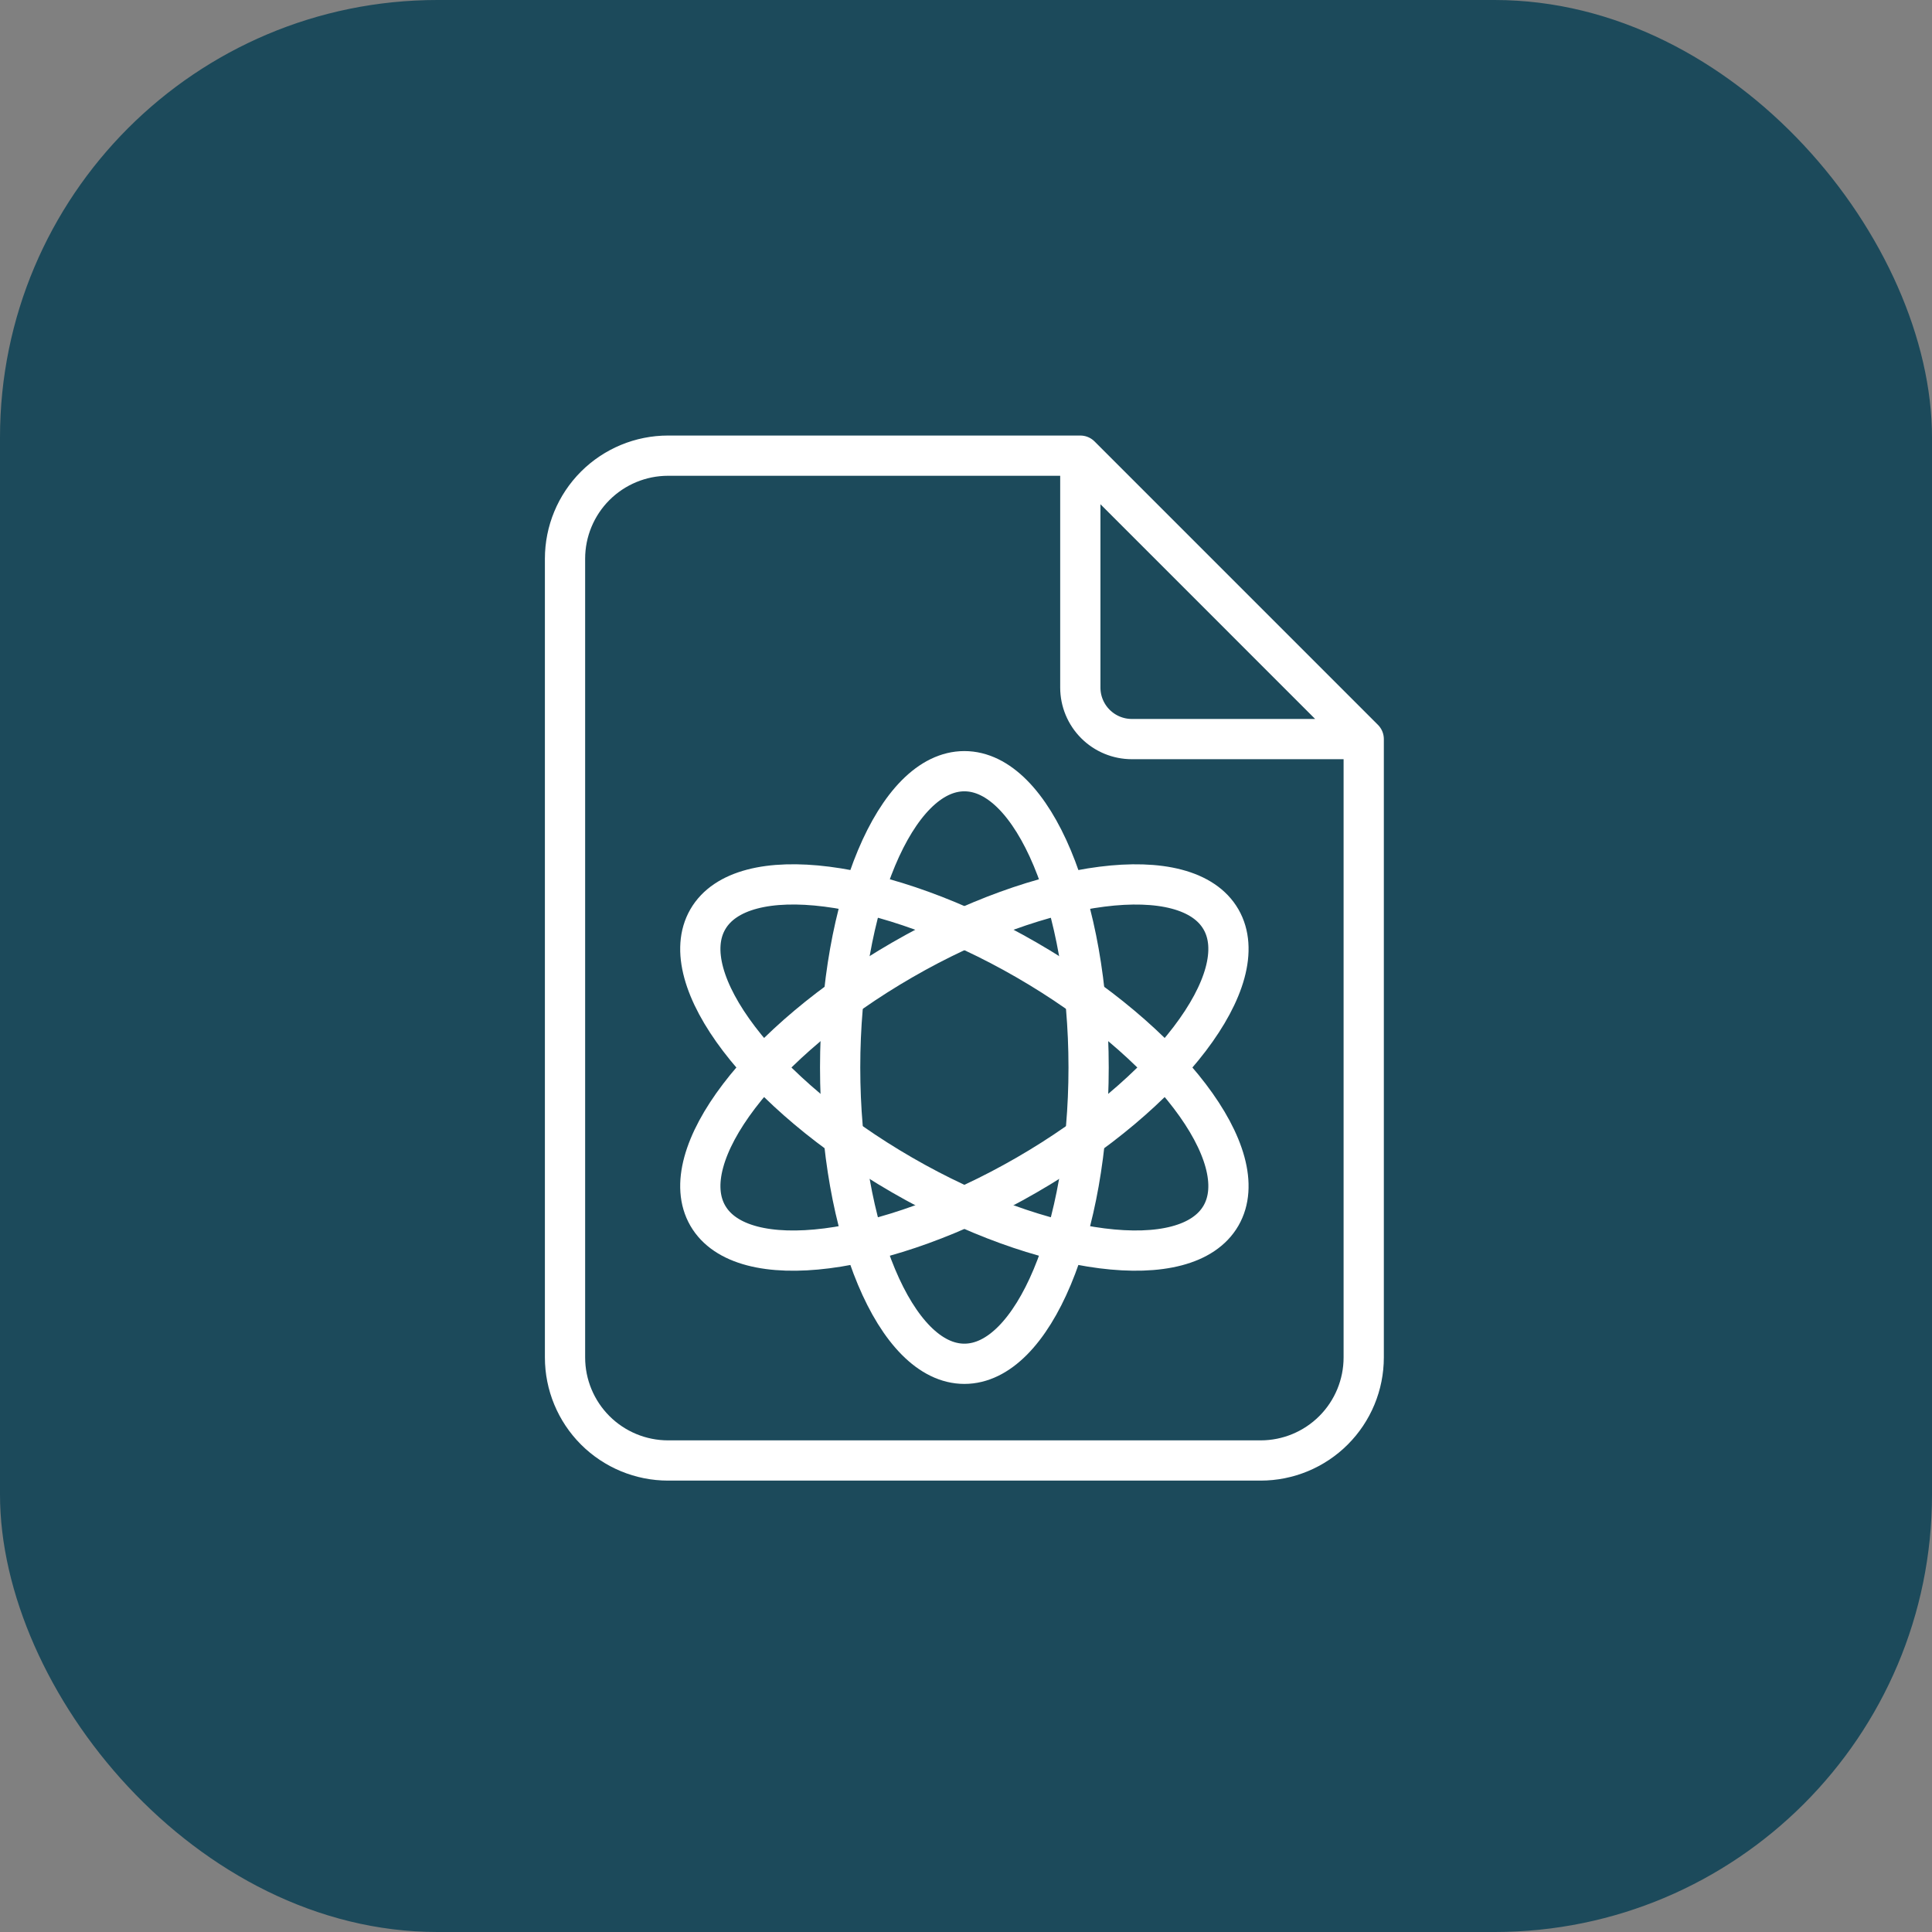 <?xml version="1.0" encoding="UTF-8"?>
<svg xmlns="http://www.w3.org/2000/svg" width="106" height="106" viewBox="0 0 106 106" fill="none">
  <rect x="0" y="0" width="106" height="106" fill="#808080" stroke="none"/>
  <rect width="106" height="106" rx="24" fill="#1C4A5B"></rect>
  <path d="M74.821 40.55H62.099C61.349 40.55 60.63 40.252 60.1 39.721C59.57 39.191 59.272 38.472 59.272 37.722V25M74.821 40.55V74.476C74.821 75.975 74.226 77.413 73.165 78.474C72.105 79.534 70.667 80.13 69.167 80.13H36.654C35.155 80.13 33.717 79.534 32.656 78.474C31.596 77.413 31 75.975 31 74.476V30.654C31 29.155 31.596 27.716 32.656 26.656C33.717 25.596 35.155 25 36.654 25H59.272M74.821 40.55L59.272 25" stroke="white" stroke-width="2.208" stroke-linecap="round" stroke-linejoin="round"></path>
  <path d="M52.911 74.825C56.676 74.825 59.727 67.547 59.727 58.569C59.727 49.591 56.676 42.312 52.911 42.312C49.147 42.312 46.095 49.591 46.095 58.569C46.095 67.547 49.147 74.825 52.911 74.825Z" stroke="white" stroke-width="2.208" stroke-linecap="round" stroke-linejoin="round"></path>
  <path d="M56.319 64.473C64.095 59.984 68.872 53.702 66.99 50.442C65.107 47.182 57.278 48.178 49.503 52.667C41.728 57.156 36.951 63.438 38.833 66.698C40.715 69.958 48.544 68.962 56.319 64.473Z" stroke="white" stroke-width="2.208" stroke-linecap="round" stroke-linejoin="round"></path>
  <path d="M66.99 66.697C68.872 63.437 64.095 57.155 56.319 52.666C48.544 48.177 40.715 47.18 38.833 50.441C36.951 53.701 41.728 59.983 49.503 64.472C57.278 68.961 65.107 69.957 66.99 66.697Z" stroke="white" stroke-width="2.208" stroke-linecap="round" stroke-linejoin="round"></path>
</svg>
